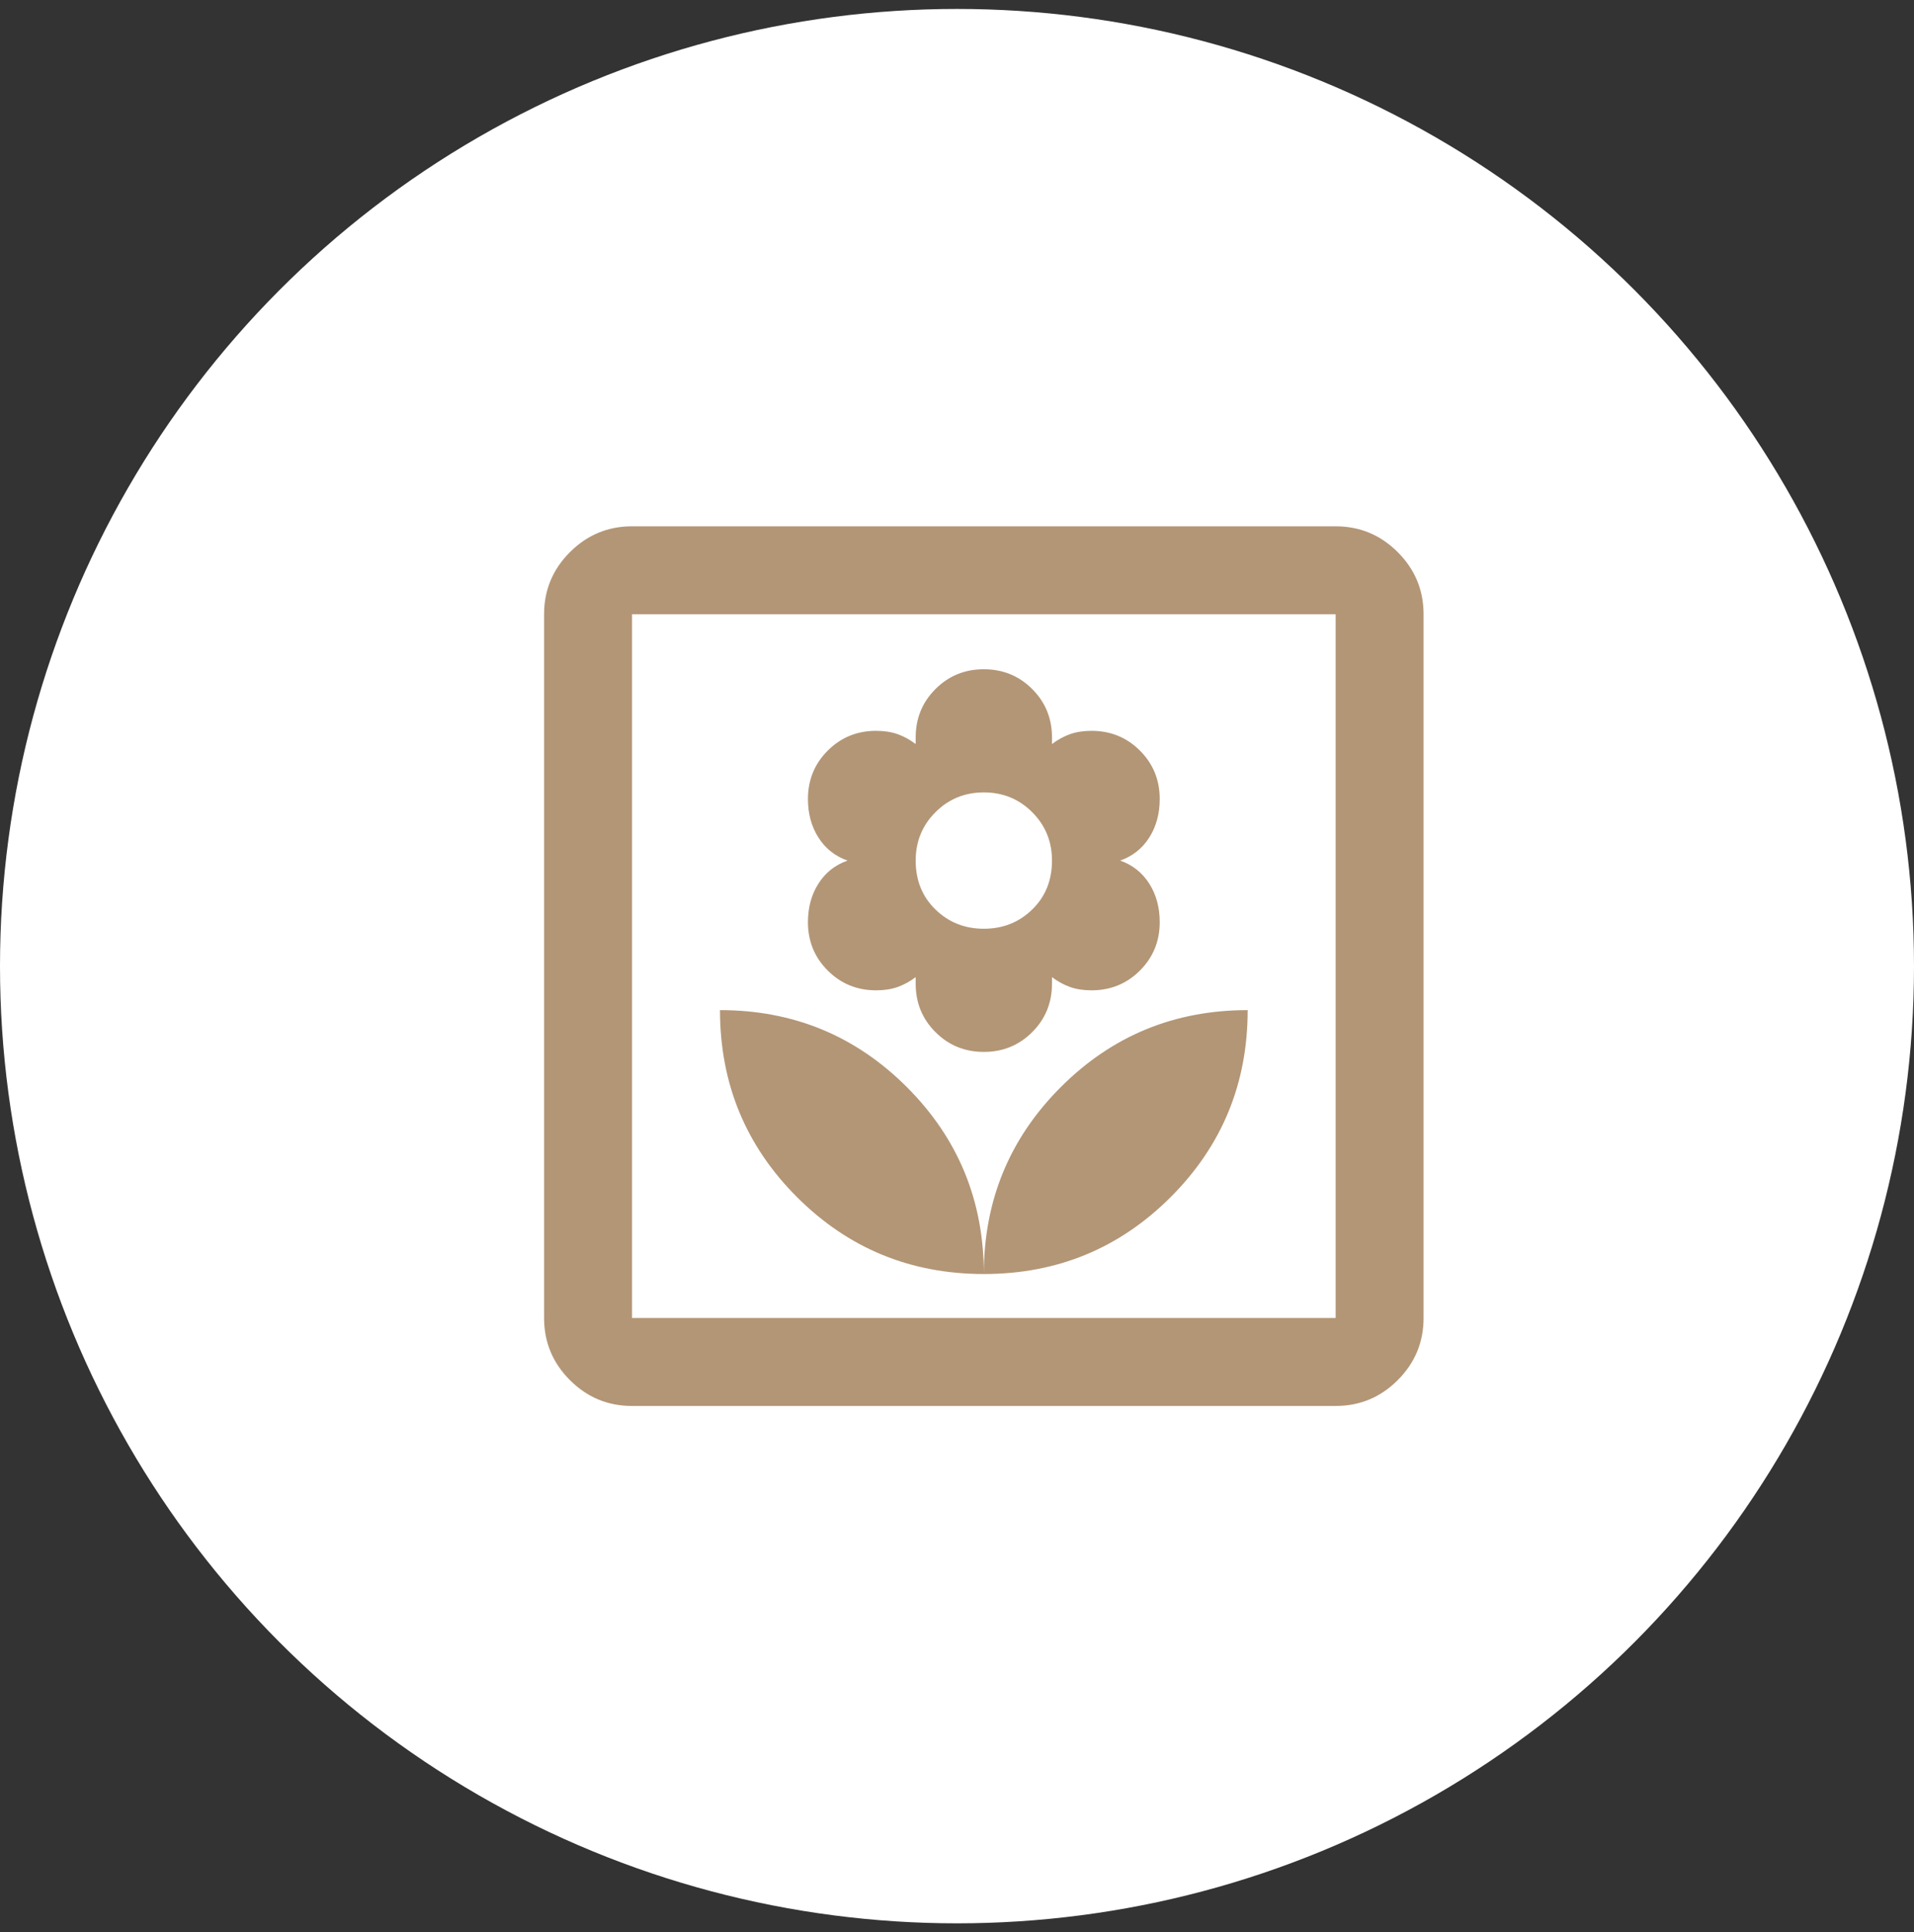 <?xml version="1.0" encoding="UTF-8"?>
<svg xmlns="http://www.w3.org/2000/svg" width="107" height="108" viewBox="0 0 107 108" fill="none">
  <rect x="0" y="0" width="107" height="108" fill="#333333" stroke="none"/>
  <circle cx="53.5" cy="54" r="53.5" fill="white"></circle>
  <mask id="mask0_66_2479" style="mask-type:alpha" maskUnits="userSpaceOnUse" x="25" y="24" width="60" height="60">
    <rect x="25.5" y="24.5" width="59" height="59" fill="#D9D9D9"></rect>
  </mask>
  <g mask="url(#mask0_66_2479)">
    <path d="M55 71.208C55 67.111 53.566 63.629 50.698 60.761C47.83 57.892 44.347 56.458 40.25 56.458C40.25 60.556 41.684 64.038 44.552 66.906C47.42 69.774 50.903 71.208 55 71.208ZM55 58.794C56.065 58.794 56.967 58.425 57.704 57.688C58.442 56.95 58.81 56.049 58.81 54.983V54.615C59.138 54.861 59.476 55.045 59.825 55.168C60.173 55.291 60.572 55.352 61.023 55.352C62.088 55.352 62.99 54.983 63.727 54.246C64.465 53.508 64.833 52.607 64.833 51.542C64.833 50.722 64.639 50.005 64.25 49.391C63.86 48.776 63.317 48.346 62.621 48.1C63.317 47.854 63.86 47.424 64.25 46.809C64.639 46.195 64.833 45.478 64.833 44.658C64.833 43.593 64.465 42.692 63.727 41.954C62.99 41.217 62.088 40.848 61.023 40.848C60.572 40.848 60.173 40.91 59.825 41.032C59.476 41.155 59.138 41.34 58.81 41.586V41.217C58.81 40.151 58.442 39.25 57.704 38.513C56.967 37.775 56.065 37.406 55 37.406C53.935 37.406 53.033 37.775 52.296 38.513C51.558 39.25 51.19 40.151 51.19 41.217V41.586C50.862 41.34 50.524 41.155 50.176 41.032C49.827 40.91 49.428 40.848 48.977 40.848C47.912 40.848 47.011 41.217 46.273 41.954C45.535 42.692 45.167 43.593 45.167 44.658C45.167 45.478 45.361 46.195 45.751 46.809C46.14 47.424 46.683 47.854 47.379 48.1C46.683 48.346 46.14 48.776 45.751 49.391C45.361 50.005 45.167 50.722 45.167 51.542C45.167 52.607 45.535 53.508 46.273 54.246C47.011 54.983 47.912 55.352 48.977 55.352C49.428 55.352 49.827 55.291 50.176 55.168C50.524 55.045 50.862 54.861 51.19 54.615V54.983C51.19 56.049 51.558 56.95 52.296 57.688C53.033 58.425 53.935 58.794 55 58.794ZM55 51.91C53.935 51.91 53.033 51.552 52.296 50.835C51.558 50.118 51.19 49.206 51.19 48.1C51.19 47.035 51.558 46.133 52.296 45.396C53.033 44.658 53.935 44.29 55 44.29C56.065 44.29 56.967 44.658 57.704 45.396C58.442 46.133 58.81 47.035 58.81 48.1C58.81 49.206 58.442 50.118 57.704 50.835C56.967 51.552 56.065 51.91 55 51.91ZM55 71.208C59.097 71.208 62.58 69.774 65.448 66.906C68.316 64.038 69.75 60.556 69.75 56.458C65.653 56.458 62.17 57.892 59.302 60.761C56.434 63.629 55 67.111 55 71.208ZM35.333 78.583C33.981 78.583 32.824 78.102 31.861 77.139C30.898 76.176 30.417 75.019 30.417 73.667V34.333C30.417 32.981 30.898 31.824 31.861 30.861C32.824 29.898 33.981 29.417 35.333 29.417H74.667C76.019 29.417 77.176 29.898 78.139 30.861C79.102 31.824 79.583 32.981 79.583 34.333V73.667C79.583 75.019 79.102 76.176 78.139 77.139C77.176 78.102 76.019 78.583 74.667 78.583H35.333ZM35.333 73.667H74.667V34.333H35.333V73.667Z" fill="#B39676"></path>
  </g>
</svg>

